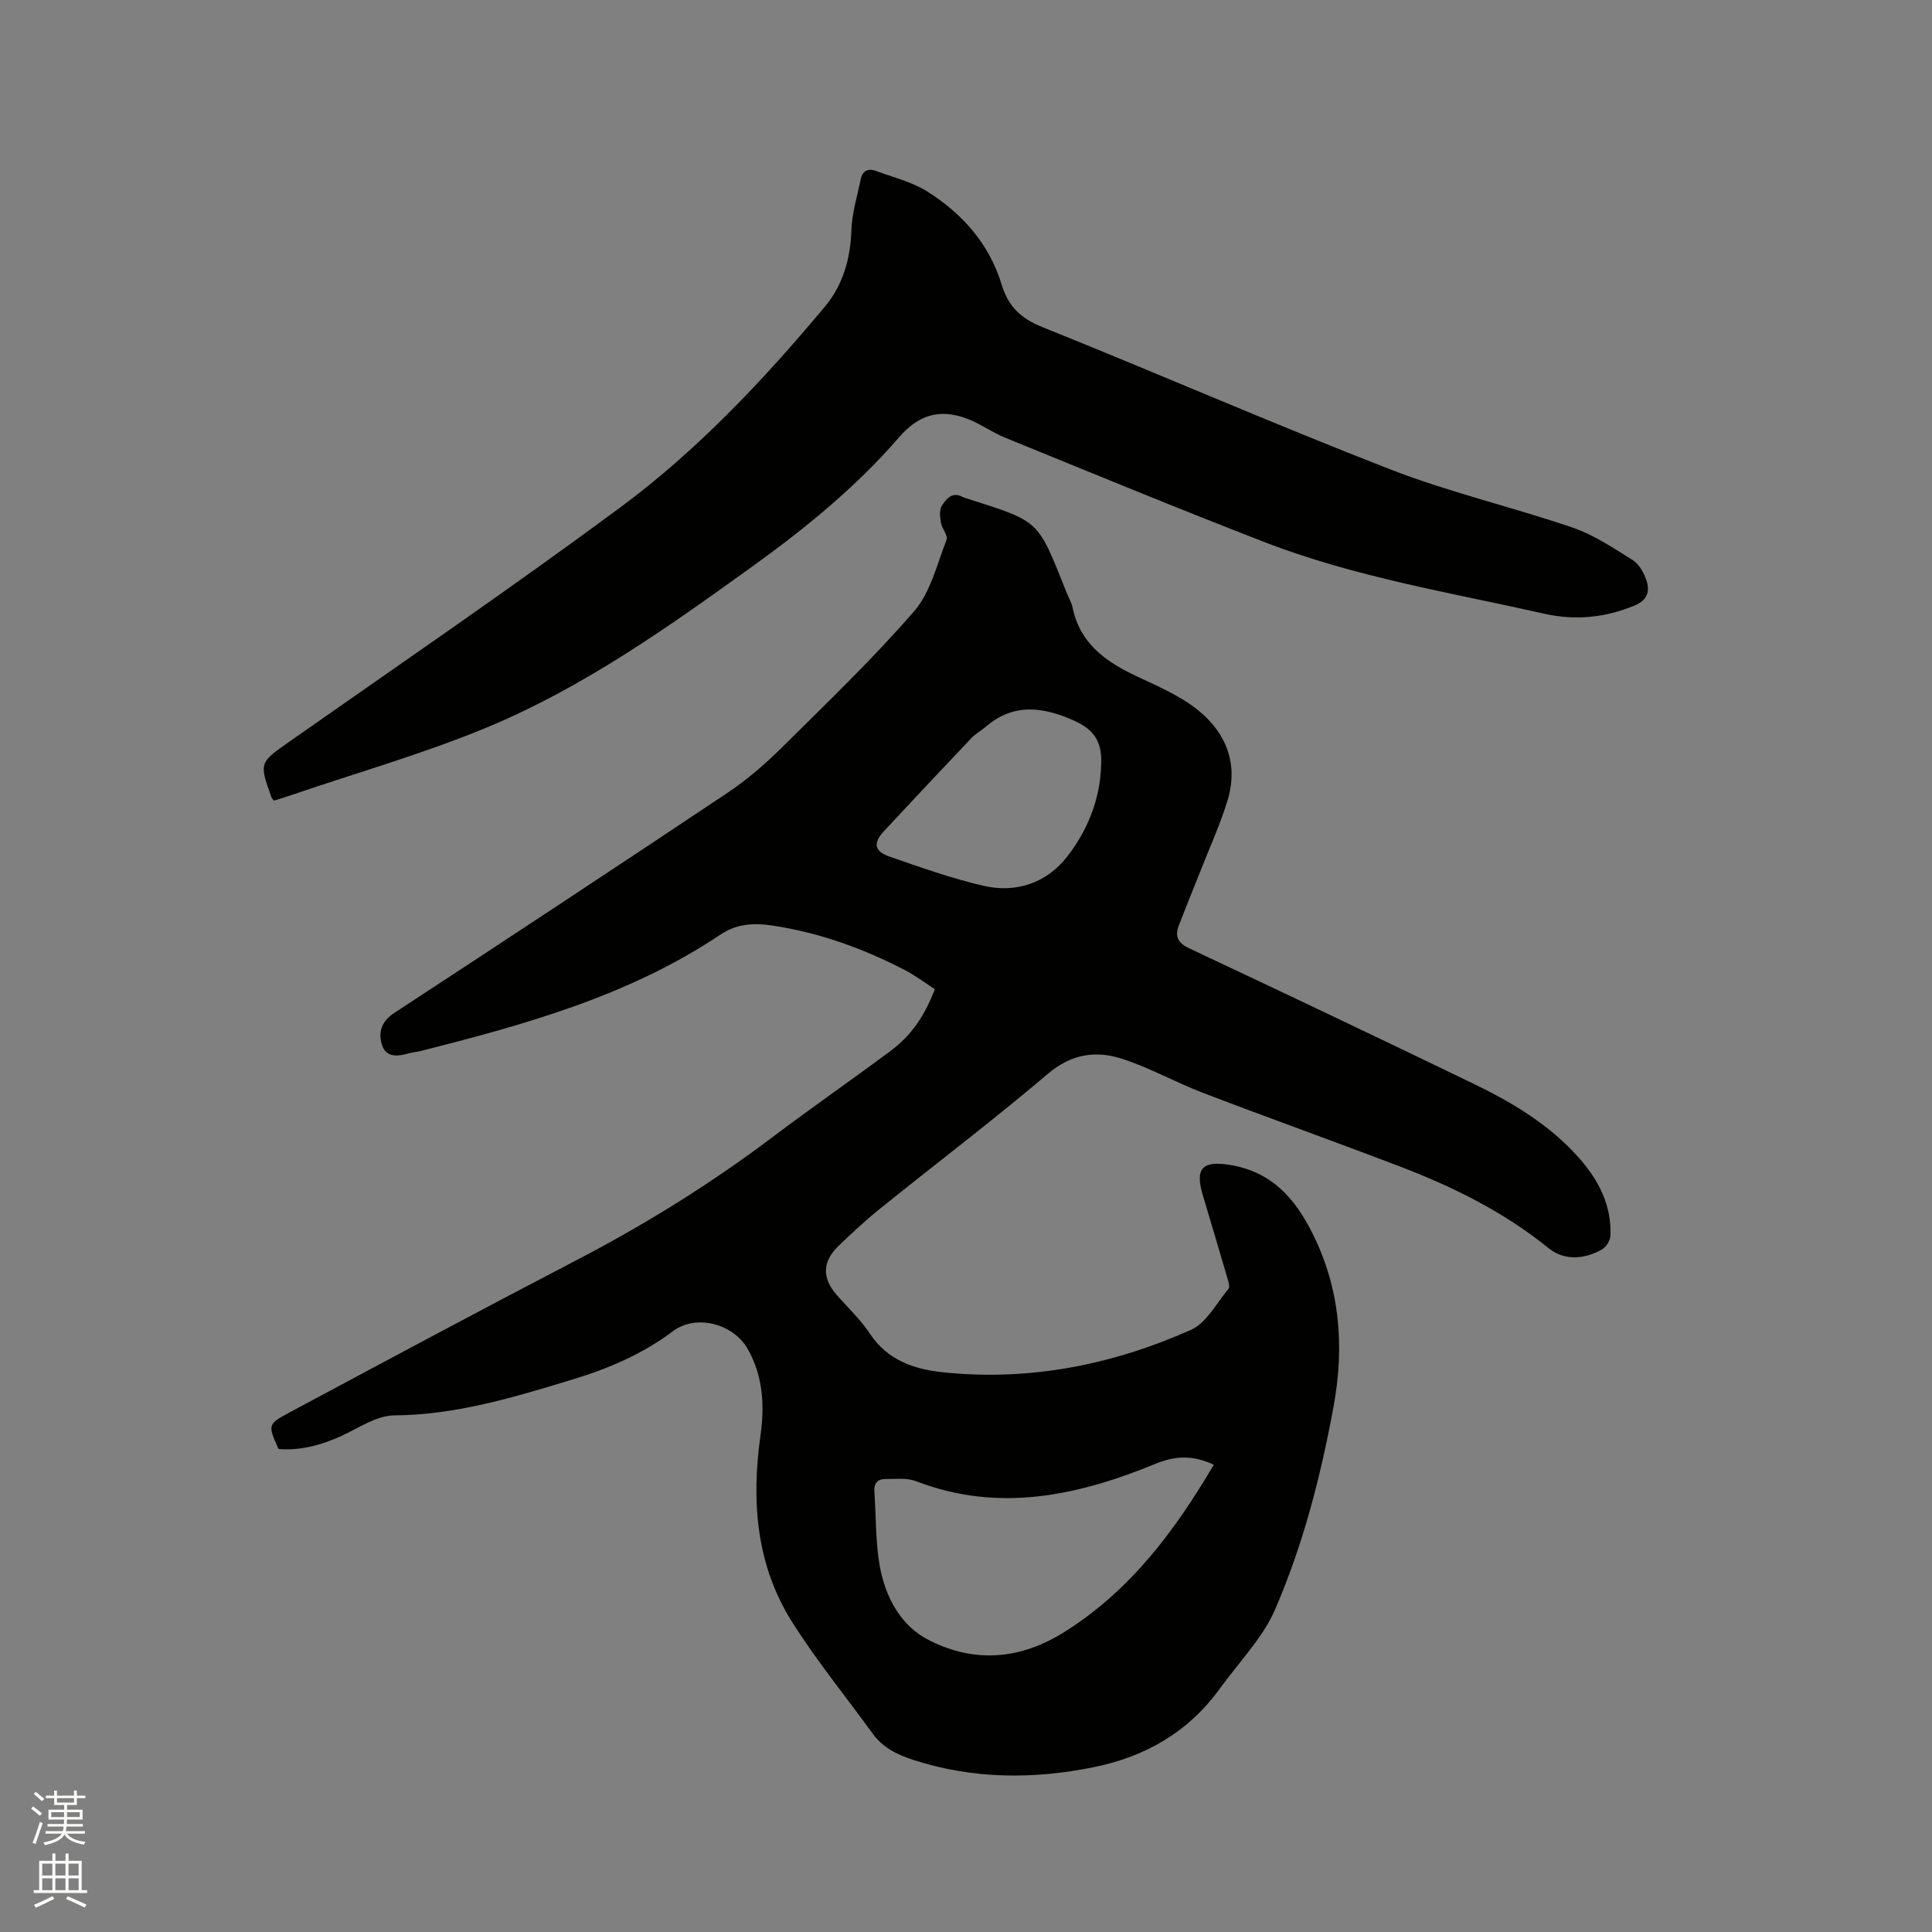 <svg enable-background="new 0 0 400 400" viewBox="0 0 400 400" xmlns="http://www.w3.org/2000/svg"><rect x="0" y="0" width="400" height="400" fill="#808080" stroke="none"/><path d="m6.44 374.46.42-.45c.65.47 1.27.95 1.85 1.44l-.45.49c-.65-.56-1.25-1.06-1.82-1.48m.93 7.33-.63-.26c.55-1.36 1.05-2.8 1.52-4.33.19.1.38.19.59.27-.46 1.29-.95 2.73-1.48 4.32m-.38-10.38.44-.42c.43.34 1.01.82 1.74 1.44l-.49.49c-.53-.51-1.09-1.01-1.69-1.51m2.5.35h1.72v-1.04h.59v1.04h3.52v-1.04h.59v1.04h1.75v.53h-1.75v1.42h-2.03v.97h3.22v2.03h-3.24c0 .35-.01.66-.03.93h3.32v.53h-3.37c-.03.27-.08.58-.15.94h3.96v.53h-3.71c.67.92 1.93 1.48 3.79 1.68-.13.24-.23.44-.29.59-2.13-.38-3.48-1.08-4.04-2.12-.43.97-1.77 1.72-4.03 2.23-.09-.19-.2-.37-.33-.55 2.1-.42 3.37-1.03 3.81-1.83h-3.36v-.53h3.58c.08-.29.13-.61.16-.94h-3.33v-.53h3.39c.02-.27.04-.58.04-.93h-3.23v-2.03h3.25v-.97h-2.07v-1.42h-1.73zm1.12 3.44v1h2.65c.01-.3.02-.44.01-.4v-.25-.35zm1.19-2h3.52v-.91h-3.52zm4.71 2h-2.63v.59c0 .15-.01.28-.01.4h2.64z" fill="#fbfcfa"/><path d="m13.56 383.74h.63v1.52h2.72v6.07h1.13v.6h-11.06v-.6h1.13v-6.07h2.73v-1.52h.63v1.52h2.1v-1.52zm-2.69 8.83.38.56c-1.24.63-2.53 1.25-3.85 1.85-.1-.21-.21-.42-.34-.63 1.36-.55 2.63-1.15 3.81-1.78m-2.13-4.27h2.1v-2.45h-2.1zm0 3.04h2.1v-2.46h-2.1zm2.72-3.04h2.1v-2.45h-2.1zm0 3.04h2.1v-2.46h-2.1zm6.07 3.6c-1.41-.71-2.7-1.3-3.86-1.78l.35-.56c1.45.62 2.75 1.19 3.88 1.72zm-1.25-9.09h-2.1v2.45h2.1zm-2.09 5.49h2.1v-2.46h-2.1z" fill="#fbfcfa"/><g fill="#010100"><path d="m57.67 300c-2.21-4.95-2.3-5.13 2.2-7.53 19.79-10.59 39.57-21.2 59.48-31.56 14.23-7.41 27.79-15.81 40.59-25.48 8.03-6.06 16.32-11.8 24.39-17.81 4.36-3.25 7.02-7.15 9.23-12.81-2.01-1.3-4.02-2.83-6.23-3.97-8.7-4.51-17.82-7.8-27.57-9.24-3.79-.56-7.26-.33-10.6 1.9-18.9 12.66-40.42 18.63-62.12 24.11-.82.21-1.68.25-2.49.49-2.33.68-4.72.85-5.51-1.91-.73-2.52-.05-4.74 2.57-6.46 23.05-15.09 46.06-30.25 68.97-45.56 4.01-2.68 7.75-5.89 11.19-9.3 9.34-9.25 18.86-18.38 27.47-28.29 3.42-3.94 4.75-9.75 6.74-14.82.34-.87-.95-2.27-1.16-3.49-.2-1.17-.38-2.67.18-3.56.9-1.43 2.2-3.06 4.41-1.76.09.05.2.08.3.11 15.75 5.04 14.98 4.27 21.07 19.51.43 1.08 1.05 2.12 1.29 3.24 1.53 7.43 6.87 11.19 13.21 14.18 4.37 2.06 8.98 4.01 12.7 6.99 5.86 4.69 8.47 11.17 6.18 18.7-1.5 4.93-3.66 9.67-5.55 14.48-1.51 3.83-3.1 7.64-4.56 11.49-.84 2.2-.2 3.57 2.15 4.68 19.64 9.24 39.24 18.55 58.78 28 8.14 3.93 15.89 8.55 21.97 15.45 4.04 4.58 6.74 9.78 6.47 16.07-.04 1-.9 2.36-1.77 2.85-3.68 2.04-7.75 2.37-11.07-.31-9.27-7.51-19.77-12.69-30.79-16.9-13.54-5.17-27.19-10.05-40.73-15.23-5.62-2.15-10.93-5.14-16.62-7.01-5.5-1.82-10.61-1.08-15.54 3.11-11.31 9.61-23.15 18.58-34.71 27.89-2.97 2.39-5.76 5-8.52 7.64-3.44 3.29-3.52 6.7-.41 10.25 2.31 2.63 4.92 5.07 6.83 7.96 3.73 5.64 9.29 7.43 15.44 8.05 17.82 1.8 34.86-1.61 51.05-8.82 3.23-1.44 5.3-5.54 7.78-8.51.32-.38-.02-1.43-.22-2.12-1.69-5.79-3.41-11.57-5.14-17.35-1.65-5.53.03-7.1 5.74-6.15 8.55 1.42 13.36 6.89 16.99 14.14 5.75 11.49 6.65 23.51 4.36 35.93-2.66 14.4-6.28 28.54-12.13 42.02-.96 2.2-2.25 4.31-3.66 6.26-2.48 3.44-5.27 6.65-7.76 10.08-6.5 8.96-15.37 14.06-26.06 16.24-12.57 2.55-25.04 2.49-37.37-1.49-3.29-1.06-6.28-2.5-8.38-5.39-5.6-7.7-11.64-15.12-16.72-23.15-7.48-11.83-8.47-25.04-6.56-38.65.87-6.17.55-12.28-2.65-17.91-2.98-5.24-10.69-7.27-15.49-3.66-6.3 4.74-13.36 7.74-20.78 9.99-12.05 3.66-24.05 7.34-36.92 7.43-3.62.03-7.29 2.57-10.82 4.21-4.19 1.92-8.49 3.12-13.12 2.75zm193.63 3.26c-4.15-1.95-7.8-1.94-12-.22-16.09 6.61-32.5 10.24-49.65 3.62-1.87-.72-4.16-.43-6.26-.45-1.63-.02-2.48.83-2.36 2.61.37 5.17.21 10.43 1.13 15.49 1.17 6.41 4.34 12.34 10.24 15.31 9.42 4.74 18.85 4.01 28.03-1.77 13.61-8.57 22.81-20.9 30.87-34.59zm-23.33-144.63c.3-4.7-1.18-7.44-5.48-9.38-6.29-2.84-12.55-3.84-18.38 1.21-.96.83-2.13 1.44-2.99 2.35-6.05 6.37-12.06 12.77-18.05 19.21-2.35 2.52-2.1 4.22 1.12 5.34 6.38 2.21 12.79 4.49 19.35 6.02 6.8 1.58 13.12-.53 17.39-6.01 4.19-5.38 6.79-11.72 7.04-18.74z"/><path d="m56.74 165.76c-.35-.4-.45-.47-.49-.56-2.66-7.4-2.57-7.27 3.88-11.8 22.81-16 45.84-31.73 68.23-48.3 15.98-11.82 29.63-26.32 42.39-41.57 3.8-4.55 5.32-9.93 5.52-15.89.12-3.53 1.22-7.03 1.93-10.53.34-1.67 1.49-2.32 3.06-1.75 3.64 1.34 7.57 2.29 10.79 4.33 7.24 4.58 12.8 10.86 15.33 19.23 1.37 4.52 3.97 7.01 8.41 8.79 24.06 9.67 47.84 20.05 72 29.45 12.3 4.78 25.28 7.8 37.8 12.07 4.41 1.51 8.46 4.24 12.46 6.74 1.29.81 2.26 2.56 2.79 4.08.79 2.28.33 4.17-2.4 5.31-6.1 2.54-12.34 3.14-18.69 1.71-19.41-4.38-39.15-7.57-57.8-14.78-18.07-6.98-35.97-14.39-53.91-21.7-2.72-1.11-5.17-2.93-7.92-3.94-5.73-2.11-10.01-.7-13.99 3.9-8.94 10.33-19.47 18.89-30.5 26.83-17.38 12.52-34.91 24.96-54.78 33.21-13.07 5.43-26.78 9.33-40.2 13.91-1.28.45-2.58.84-3.91 1.26z"/></g></svg>